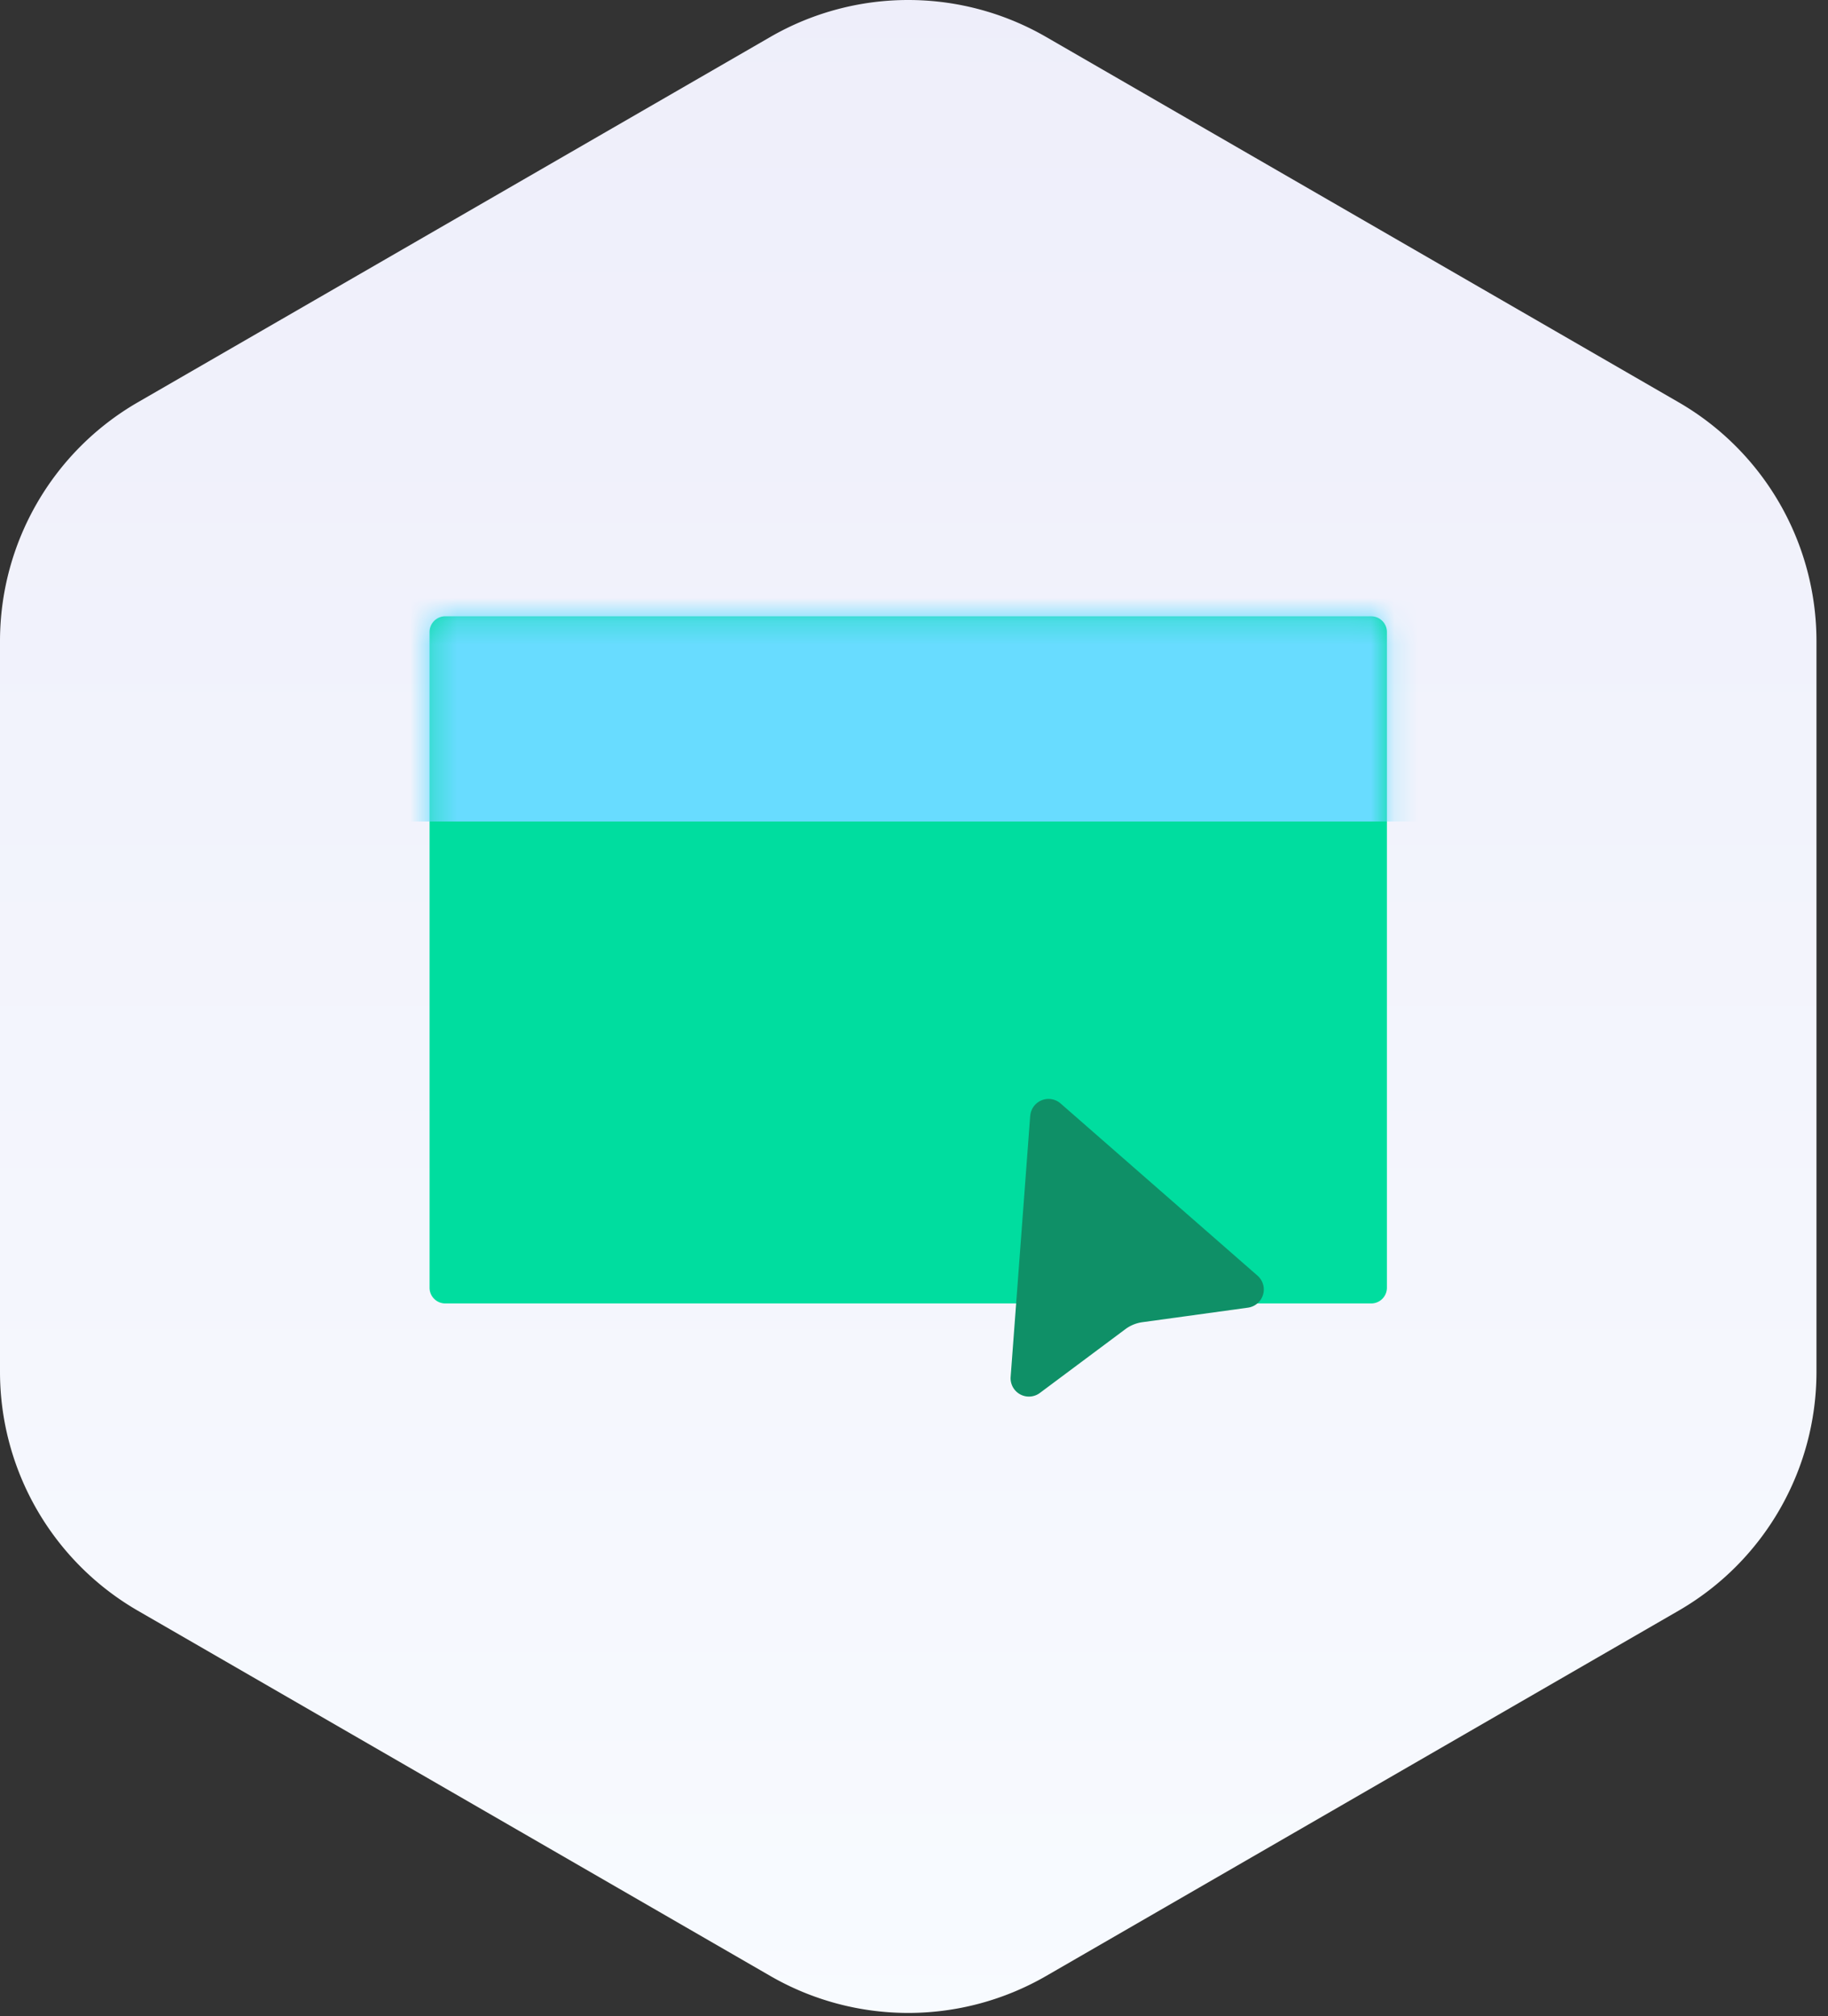 <svg xmlns="http://www.w3.org/2000/svg" width="78" height="86" fill="none" viewBox="0 0 78 86"><rect x="0" y="0" width="78" height="86" fill="#333333" stroke="none"/><path fill="url(#a)" d="M32.87 1.576a11.77 11.77 0 0 1 11.767 0l26.987 15.581a11.77 11.77 0 0 1 5.884 10.19V58.51c0 4.204-2.243 8.088-5.884 10.19L44.637 84.281a11.77 11.77 0 0 1-11.766 0L5.883 68.701A11.77 11.77 0 0 1 0 58.51V27.348c0-4.204 2.243-8.089 5.883-10.19z"/><path fill="#00DD9F" d="M18.999 26.288h39.51c.37 0 .67.3.67.67v27.966a.67.67 0 0 1-.67.671H19a.67.67 0 0 1-.671-.67V26.958c0-.371.3-.671.67-.671"/><mask id="b" width="42" height="30" x="18" y="26" maskUnits="userSpaceOnUse" style="mask-type:luminance"><path fill="#fff" d="M18.999 26.288h39.51c.37 0 .67.3.67.67v27.966a.67.67 0 0 1-.67.671H19a.67.67 0 0 1-.671-.67V26.958c0-.371.3-.671.67-.671"/></mask><g mask="url(#b)"><path fill="#68DCFF" d="M61.413 24.546H9.845v10.492h51.568z"/></g><path fill="#0F9067" d="m43.958 47.596-.834 11.13a.782.782 0 0 0 1.248.686l3.647-2.72c.212-.158.46-.26.724-.297l4.506-.62a.783.783 0 0 0 .41-1.364l-8.404-7.346a.783.783 0 0 0-1.295.53z"/><defs><linearGradient id="a" x1="38.754" x2="38.754" y1="87.678" y2="-1.82" gradientUnits="userSpaceOnUse"><stop stop-color="#F8FBFF"/><stop offset="1" stop-color="#EEEEFA"/></linearGradient></defs></svg>
